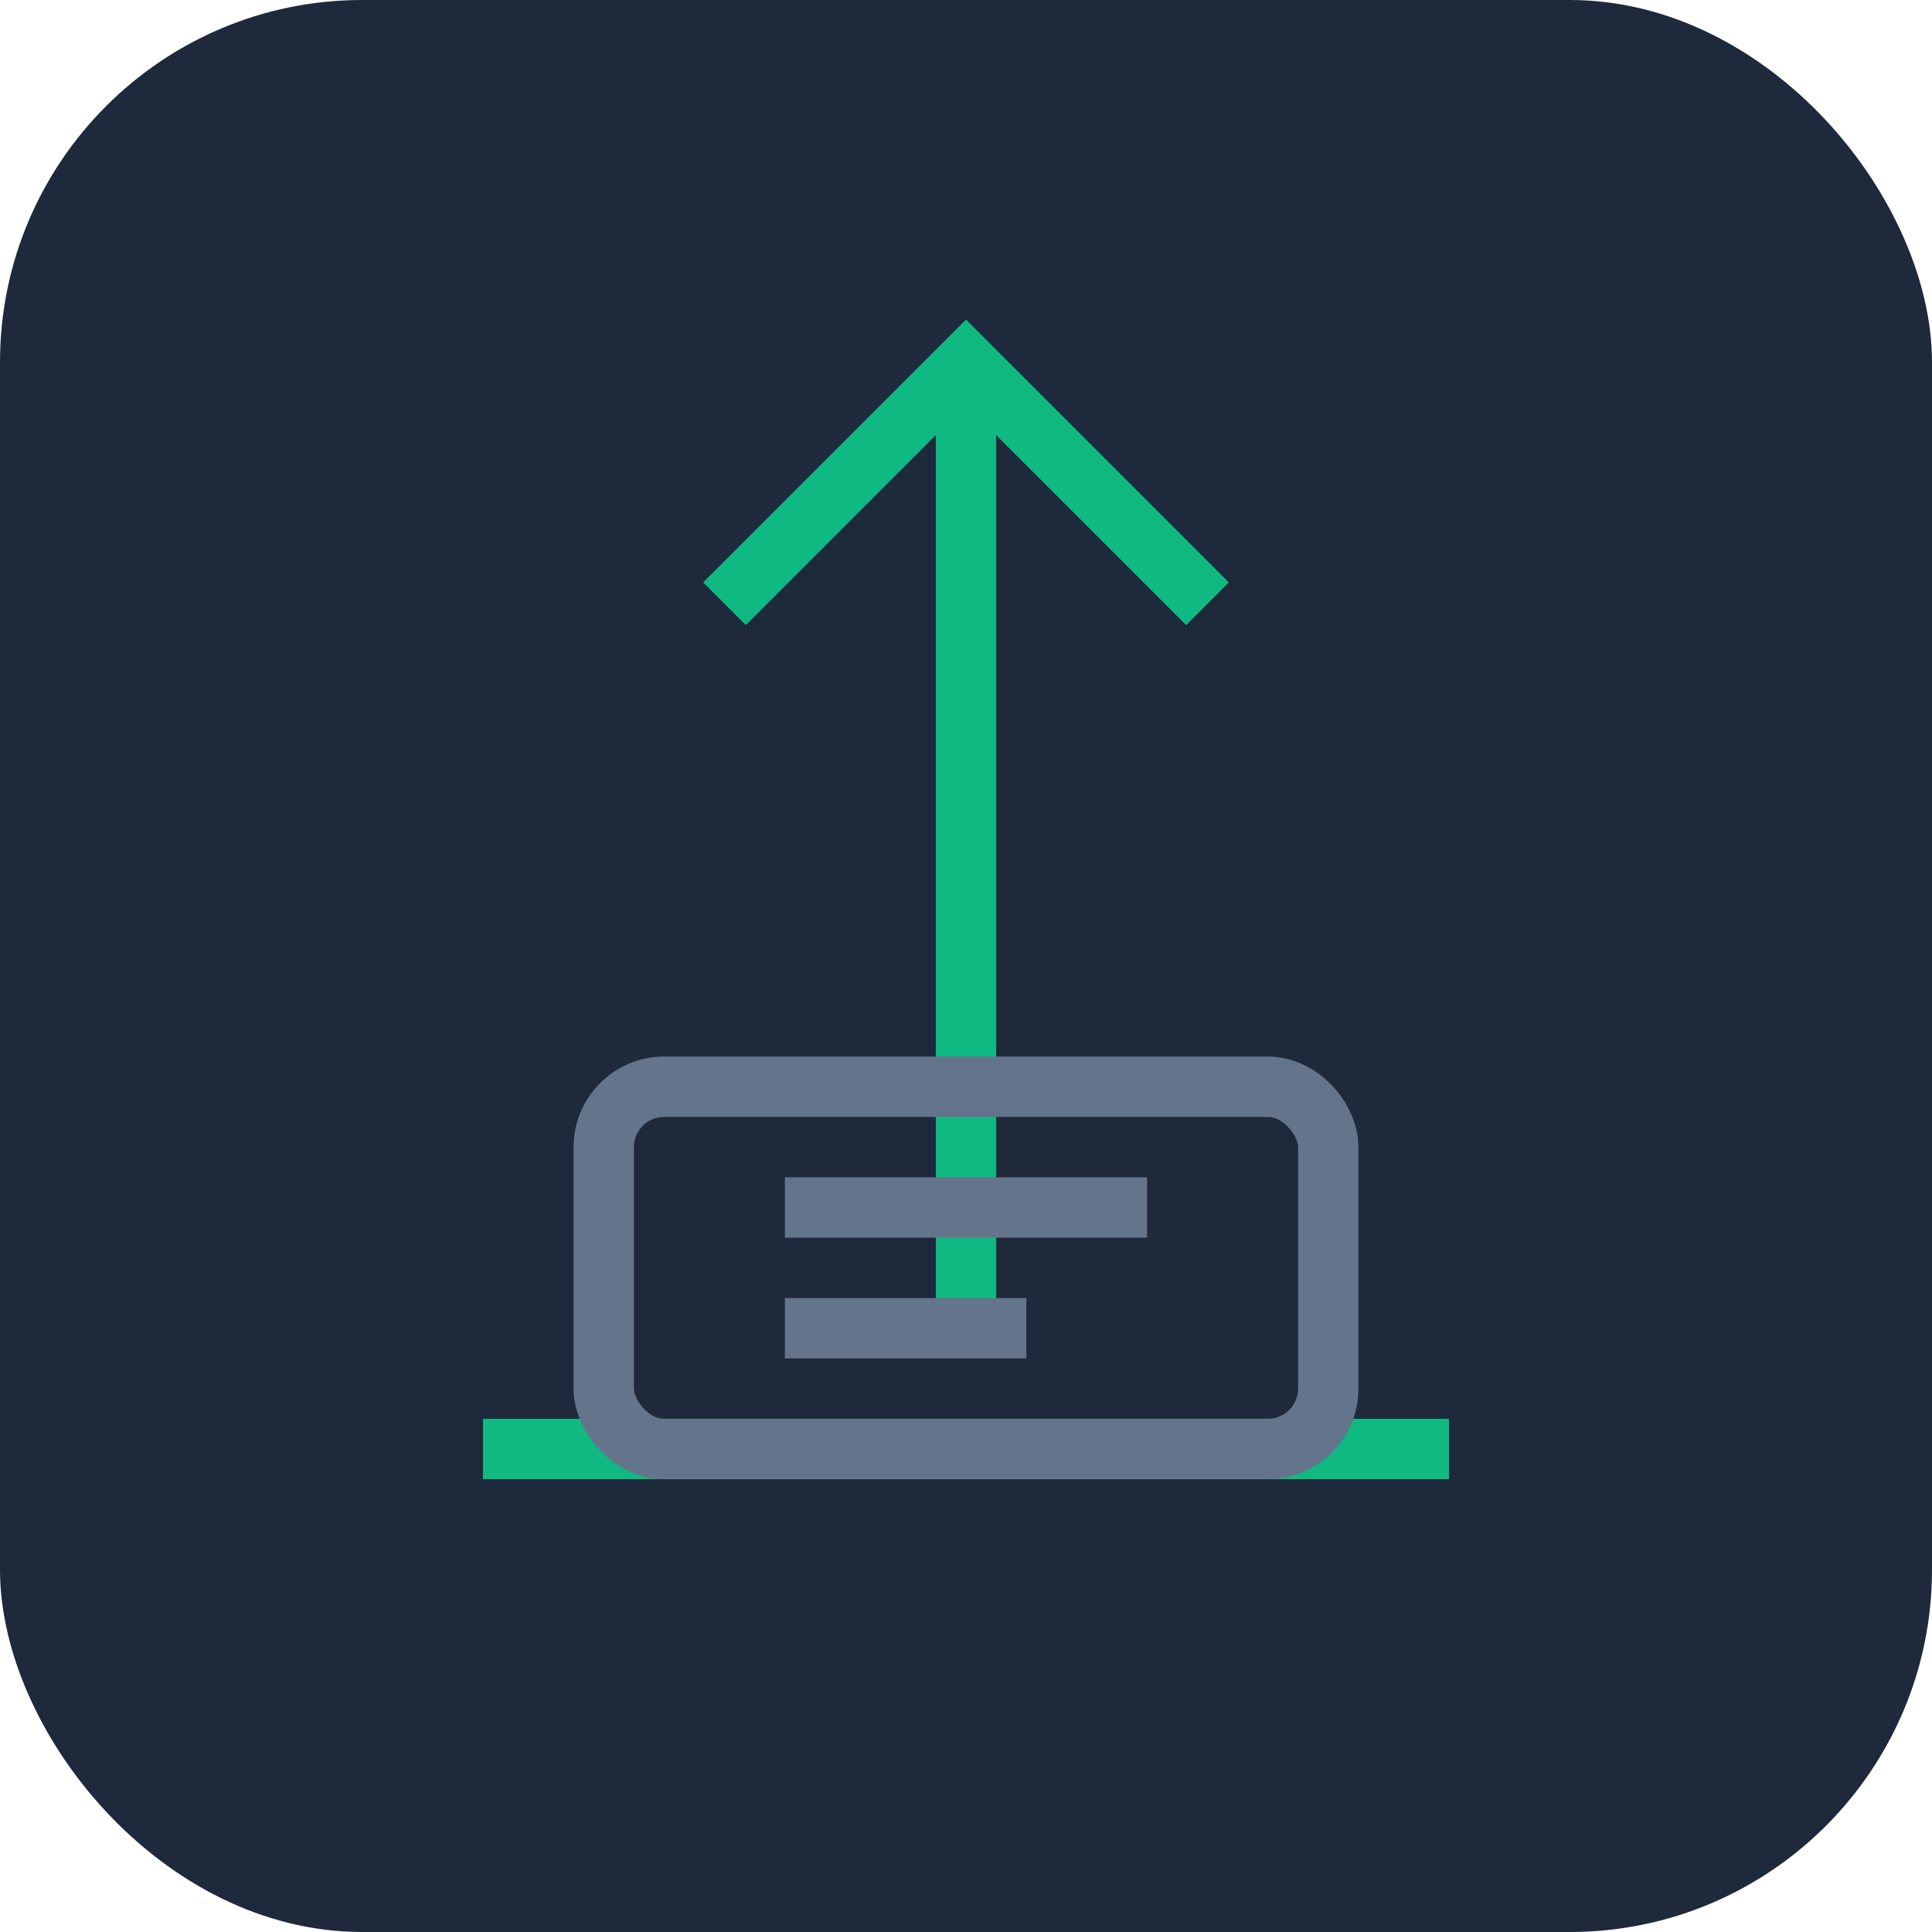 <svg width="32" height="32" viewBox="0 0 32 32" xmlns="http://www.w3.org/2000/svg">
  <!-- Background -->
  <rect width="32" height="32" rx="6" fill="#1e293b"/>
  
  <!-- Upload icon based on Element Plus Upload icon -->
  <g transform="translate(16,16)" fill="none" stroke="#10b981" strokeWidth="2" strokeLinecap="round" strokeLinejoin="round">
    <!-- Upload arrow -->
    <path d="M0,-10 L0,6"/>
    <path d="M-4,-6 L0,-10 L4,-6"/>
    
    <!-- Base/platform -->
    <path d="M-8,8 L8,8" strokeWidth="2.5"/>
    
    <!-- Document/file representation -->
    <rect x="-6" y="2" width="12" height="6" rx="1" fill="none" stroke="#64748b" strokeWidth="1.5"/>
    <line x1="-3" y1="4" x2="3" y2="4" stroke="#64748b" strokeWidth="1"/>
    <line x1="-3" y1="6" x2="1" y2="6" stroke="#64748b" strokeWidth="1"/>
  </g>
</svg>
